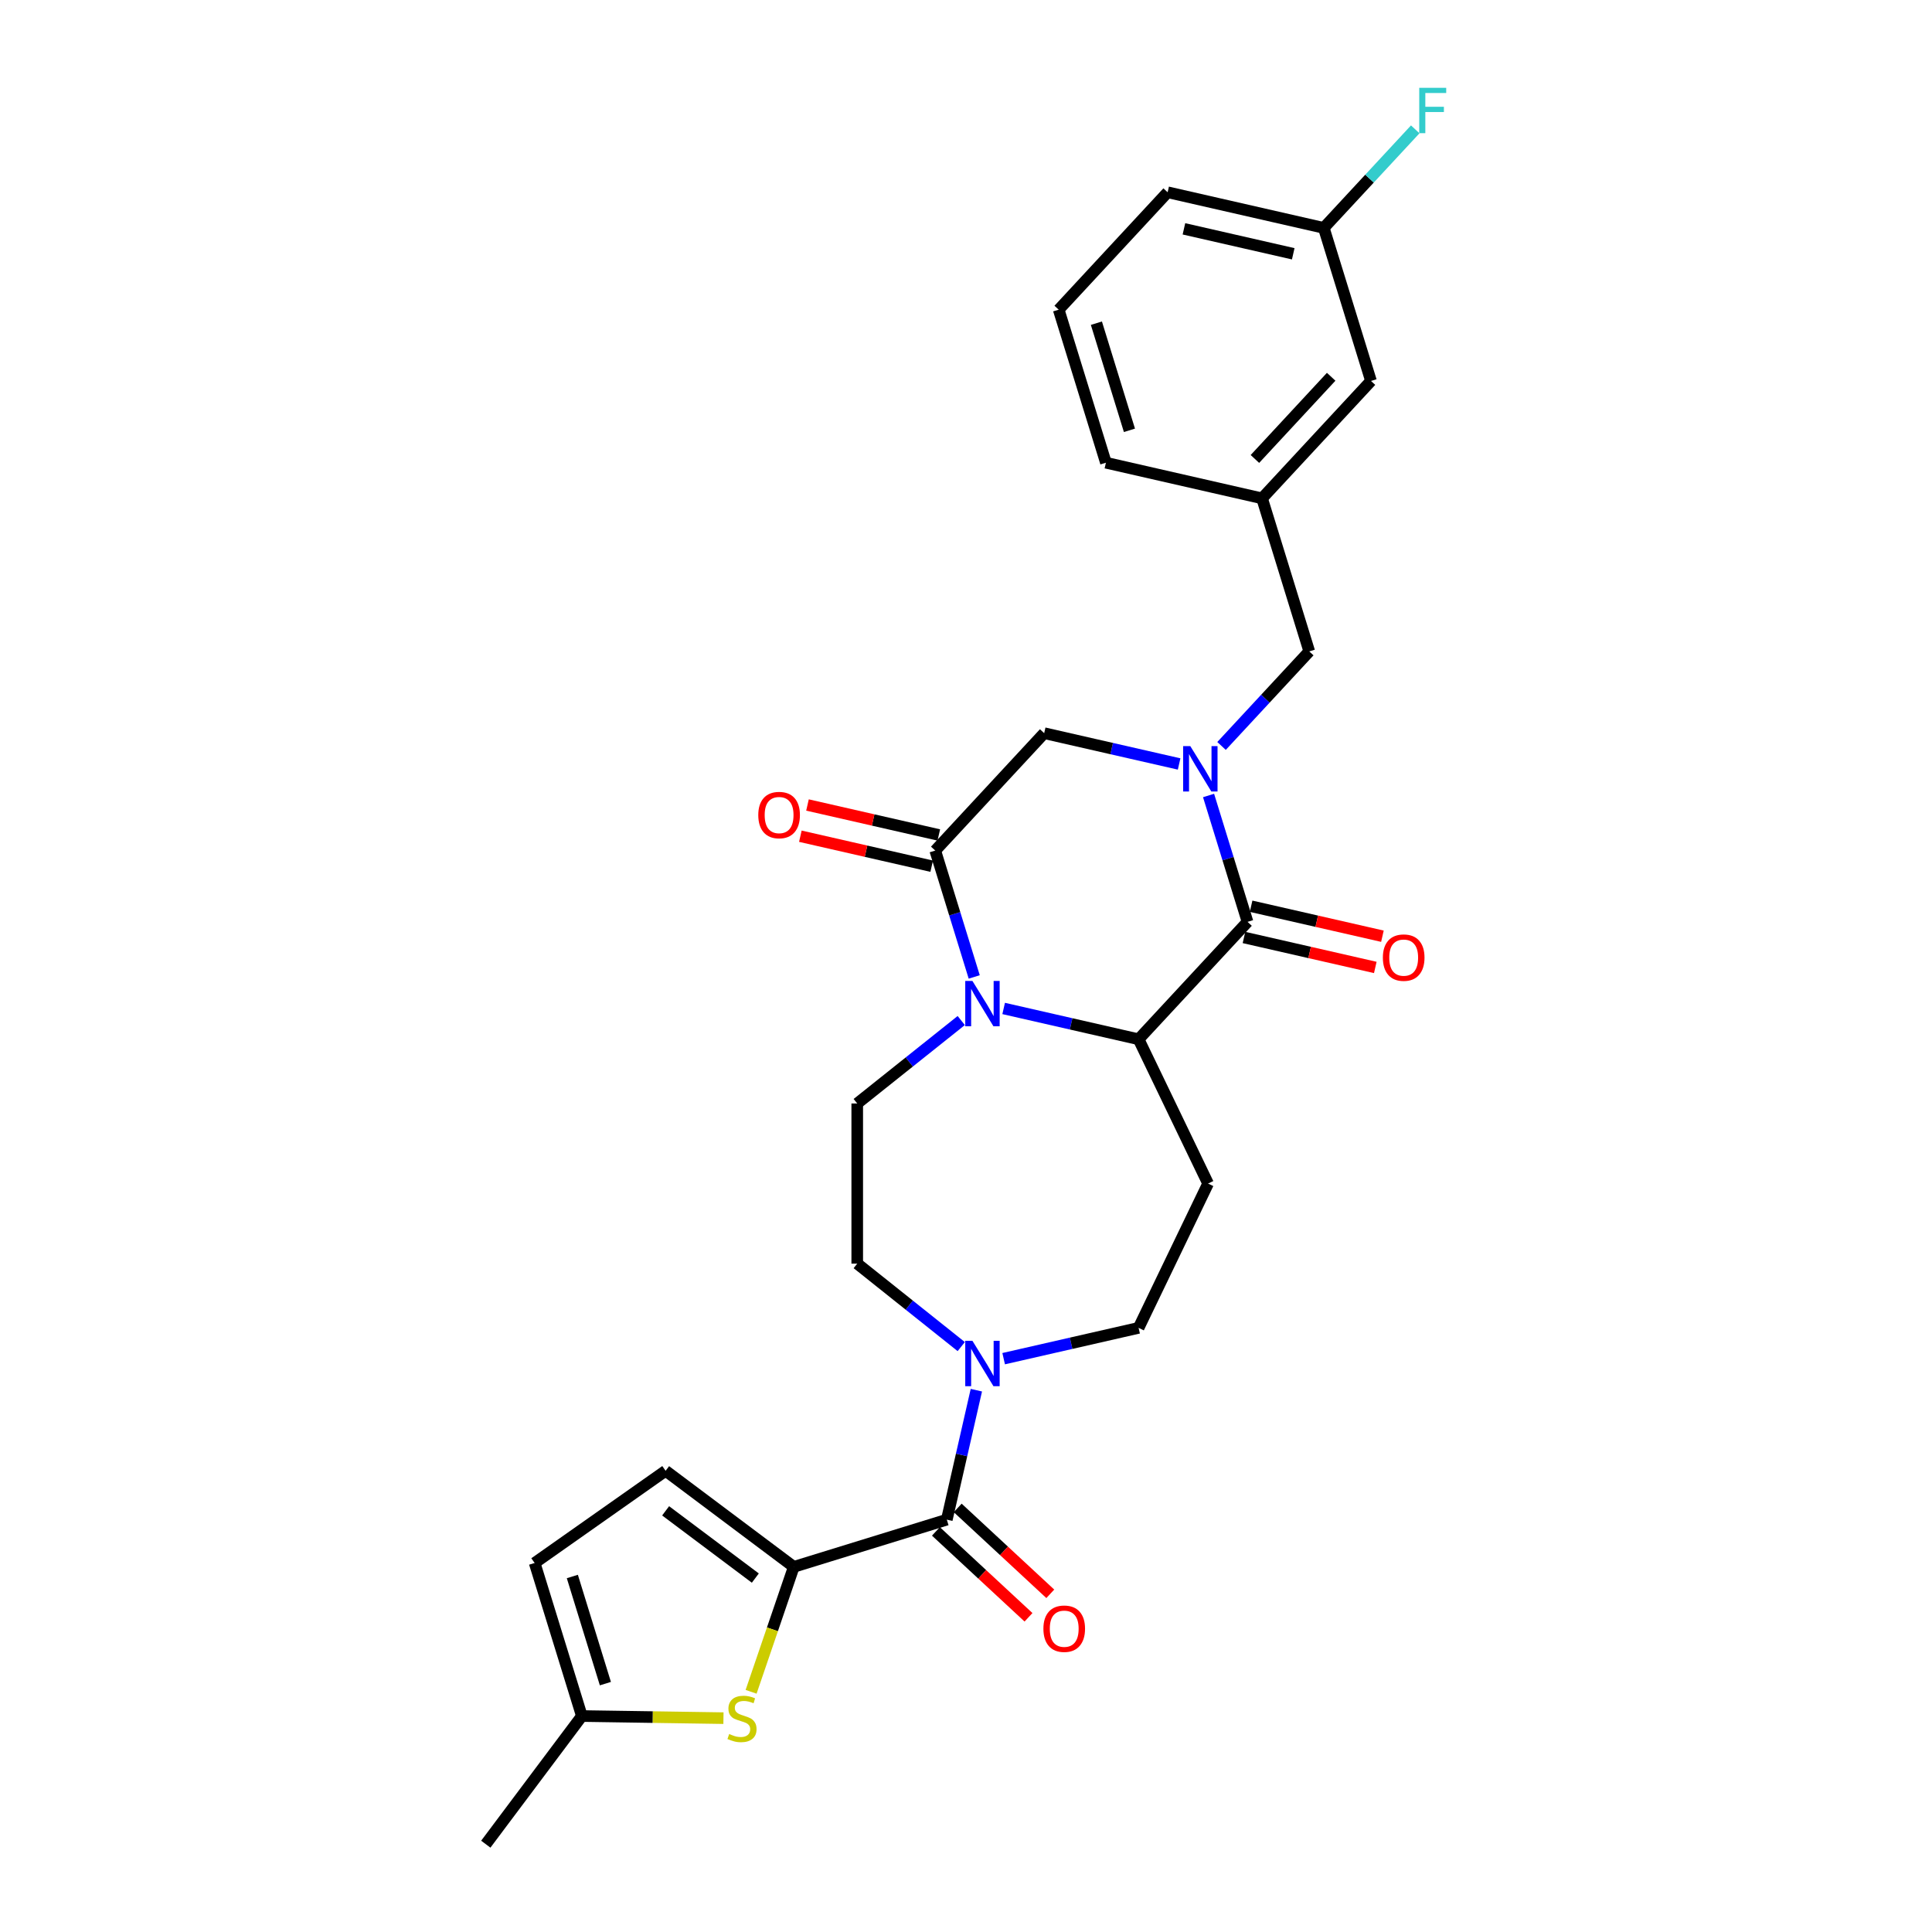 <?xml version='1.0' encoding='iso-8859-1'?>
<svg version='1.1' baseProfile='full'
              xmlns='http://www.w3.org/2000/svg'
                      xmlns:rdkit='http://www.rdkit.org/xml'
                      xmlns:xlink='http://www.w3.org/1999/xlink'
                  xml:space='preserve'
width='1000px' height='1000px' viewBox='0 0 1000 1000'>
<!-- END OF HEADER -->
<rect style='opacity:1.0;fill:#FFFFFF;stroke:none' width='1000' height='1000' x='0' y='0'> </rect>
<path class='bond-1' d='M 625.549,411.746 L 635.636,444.449' style='fill:none;fill-rule:evenodd;stroke:#0000FF;stroke-width:6px;stroke-linecap:butt;stroke-linejoin:miter;stroke-opacity:1' />
<path class='bond-1' d='M 635.636,444.449 L 645.723,477.152' style='fill:none;fill-rule:evenodd;stroke:#000000;stroke-width:6px;stroke-linecap:butt;stroke-linejoin:miter;stroke-opacity:1' />
<path class='bond-8' d='M 610.312,395.43 L 575.39,387.459' style='fill:none;fill-rule:evenodd;stroke:#0000FF;stroke-width:6px;stroke-linecap:butt;stroke-linejoin:miter;stroke-opacity:1' />
<path class='bond-8' d='M 575.39,387.459 L 540.467,379.489' style='fill:none;fill-rule:evenodd;stroke:#000000;stroke-width:6px;stroke-linecap:butt;stroke-linejoin:miter;stroke-opacity:1' />
<path class='bond-13' d='M 632.264,386.106 L 654.969,361.636' style='fill:none;fill-rule:evenodd;stroke:#0000FF;stroke-width:6px;stroke-linecap:butt;stroke-linejoin:miter;stroke-opacity:1' />
<path class='bond-13' d='M 654.969,361.636 L 677.674,337.166' style='fill:none;fill-rule:evenodd;stroke:#000000;stroke-width:6px;stroke-linecap:butt;stroke-linejoin:miter;stroke-opacity:1' />
<path class='bond-0' d='M 504.256,505.664 L 494.169,472.961' style='fill:none;fill-rule:evenodd;stroke:#0000FF;stroke-width:6px;stroke-linecap:butt;stroke-linejoin:miter;stroke-opacity:1' />
<path class='bond-0' d='M 494.169,472.961 L 484.081,440.258' style='fill:none;fill-rule:evenodd;stroke:#000000;stroke-width:6px;stroke-linecap:butt;stroke-linejoin:miter;stroke-opacity:1' />
<path class='bond-11' d='M 497.54,528.228 L 470.622,549.695' style='fill:none;fill-rule:evenodd;stroke:#0000FF;stroke-width:6px;stroke-linecap:butt;stroke-linejoin:miter;stroke-opacity:1' />
<path class='bond-11' d='M 470.622,549.695 L 443.703,571.162' style='fill:none;fill-rule:evenodd;stroke:#000000;stroke-width:6px;stroke-linecap:butt;stroke-linejoin:miter;stroke-opacity:1' />
<path class='bond-28' d='M 519.492,521.98 L 554.415,529.951' style='fill:none;fill-rule:evenodd;stroke:#0000FF;stroke-width:6px;stroke-linecap:butt;stroke-linejoin:miter;stroke-opacity:1' />
<path class='bond-28' d='M 554.415,529.951 L 589.337,537.922' style='fill:none;fill-rule:evenodd;stroke:#000000;stroke-width:6px;stroke-linecap:butt;stroke-linejoin:miter;stroke-opacity:1' />
<path class='bond-2' d='M 645.723,477.152 L 589.337,537.922' style='fill:none;fill-rule:evenodd;stroke:#000000;stroke-width:6px;stroke-linecap:butt;stroke-linejoin:miter;stroke-opacity:1' />
<path class='bond-16' d='M 643.879,485.234 L 677.865,492.991' style='fill:none;fill-rule:evenodd;stroke:#000000;stroke-width:6px;stroke-linecap:butt;stroke-linejoin:miter;stroke-opacity:1' />
<path class='bond-16' d='M 677.865,492.991 L 711.85,500.748' style='fill:none;fill-rule:evenodd;stroke:#FF0000;stroke-width:6px;stroke-linecap:butt;stroke-linejoin:miter;stroke-opacity:1' />
<path class='bond-16' d='M 647.568,469.07 L 681.554,476.827' style='fill:none;fill-rule:evenodd;stroke:#000000;stroke-width:6px;stroke-linecap:butt;stroke-linejoin:miter;stroke-opacity:1' />
<path class='bond-16' d='M 681.554,476.827 L 715.54,484.584' style='fill:none;fill-rule:evenodd;stroke:#FF0000;stroke-width:6px;stroke-linecap:butt;stroke-linejoin:miter;stroke-opacity:1' />
<path class='bond-9' d='M 589.337,537.922 L 625.306,612.612' style='fill:none;fill-rule:evenodd;stroke:#000000;stroke-width:6px;stroke-linecap:butt;stroke-linejoin:miter;stroke-opacity:1' />
<path class='bond-3' d='M 484.081,440.258 L 540.467,379.489' style='fill:none;fill-rule:evenodd;stroke:#000000;stroke-width:6px;stroke-linecap:butt;stroke-linejoin:miter;stroke-opacity:1' />
<path class='bond-18' d='M 485.926,432.176 L 451.94,424.419' style='fill:none;fill-rule:evenodd;stroke:#000000;stroke-width:6px;stroke-linecap:butt;stroke-linejoin:miter;stroke-opacity:1' />
<path class='bond-18' d='M 451.94,424.419 L 417.954,416.662' style='fill:none;fill-rule:evenodd;stroke:#FF0000;stroke-width:6px;stroke-linecap:butt;stroke-linejoin:miter;stroke-opacity:1' />
<path class='bond-18' d='M 482.237,448.34 L 448.251,440.583' style='fill:none;fill-rule:evenodd;stroke:#000000;stroke-width:6px;stroke-linecap:butt;stroke-linejoin:miter;stroke-opacity:1' />
<path class='bond-18' d='M 448.251,440.583 L 414.265,432.826' style='fill:none;fill-rule:evenodd;stroke:#FF0000;stroke-width:6px;stroke-linecap:butt;stroke-linejoin:miter;stroke-opacity:1' />
<path class='bond-4' d='M 410.853,811.005 L 490.069,786.57' style='fill:none;fill-rule:evenodd;stroke:#000000;stroke-width:6px;stroke-linecap:butt;stroke-linejoin:miter;stroke-opacity:1' />
<path class='bond-6' d='M 410.853,811.005 L 399.809,843.341' style='fill:none;fill-rule:evenodd;stroke:#000000;stroke-width:6px;stroke-linecap:butt;stroke-linejoin:miter;stroke-opacity:1' />
<path class='bond-6' d='M 399.809,843.341 L 388.765,875.677' style='fill:none;fill-rule:evenodd;stroke:#CCCC00;stroke-width:6px;stroke-linecap:butt;stroke-linejoin:miter;stroke-opacity:1' />
<path class='bond-10' d='M 410.853,811.005 L 344.522,761.28' style='fill:none;fill-rule:evenodd;stroke:#000000;stroke-width:6px;stroke-linecap:butt;stroke-linejoin:miter;stroke-opacity:1' />
<path class='bond-10' d='M 390.958,816.812 L 344.527,782.005' style='fill:none;fill-rule:evenodd;stroke:#000000;stroke-width:6px;stroke-linecap:butt;stroke-linejoin:miter;stroke-opacity:1' />
<path class='bond-5' d='M 490.069,786.57 L 497.717,753.065' style='fill:none;fill-rule:evenodd;stroke:#000000;stroke-width:6px;stroke-linecap:butt;stroke-linejoin:miter;stroke-opacity:1' />
<path class='bond-5' d='M 497.717,753.065 L 505.364,719.56' style='fill:none;fill-rule:evenodd;stroke:#0000FF;stroke-width:6px;stroke-linecap:butt;stroke-linejoin:miter;stroke-opacity:1' />
<path class='bond-19' d='M 484.431,792.647 L 508.391,814.878' style='fill:none;fill-rule:evenodd;stroke:#000000;stroke-width:6px;stroke-linecap:butt;stroke-linejoin:miter;stroke-opacity:1' />
<path class='bond-19' d='M 508.391,814.878 L 532.351,837.11' style='fill:none;fill-rule:evenodd;stroke:#FF0000;stroke-width:6px;stroke-linecap:butt;stroke-linejoin:miter;stroke-opacity:1' />
<path class='bond-19' d='M 495.708,780.493 L 519.668,802.724' style='fill:none;fill-rule:evenodd;stroke:#000000;stroke-width:6px;stroke-linecap:butt;stroke-linejoin:miter;stroke-opacity:1' />
<path class='bond-19' d='M 519.668,802.724 L 543.628,824.956' style='fill:none;fill-rule:evenodd;stroke:#FF0000;stroke-width:6px;stroke-linecap:butt;stroke-linejoin:miter;stroke-opacity:1' />
<path class='bond-12' d='M 374.459,889.311 L 337.814,888.763' style='fill:none;fill-rule:evenodd;stroke:#CCCC00;stroke-width:6px;stroke-linecap:butt;stroke-linejoin:miter;stroke-opacity:1' />
<path class='bond-12' d='M 337.814,888.763 L 301.169,888.215' style='fill:none;fill-rule:evenodd;stroke:#000000;stroke-width:6px;stroke-linecap:butt;stroke-linejoin:miter;stroke-opacity:1' />
<path class='bond-7' d='M 519.492,703.243 L 554.415,695.272' style='fill:none;fill-rule:evenodd;stroke:#0000FF;stroke-width:6px;stroke-linecap:butt;stroke-linejoin:miter;stroke-opacity:1' />
<path class='bond-7' d='M 554.415,695.272 L 589.337,687.302' style='fill:none;fill-rule:evenodd;stroke:#000000;stroke-width:6px;stroke-linecap:butt;stroke-linejoin:miter;stroke-opacity:1' />
<path class='bond-30' d='M 497.54,696.995 L 470.622,675.528' style='fill:none;fill-rule:evenodd;stroke:#0000FF;stroke-width:6px;stroke-linecap:butt;stroke-linejoin:miter;stroke-opacity:1' />
<path class='bond-30' d='M 470.622,675.528 L 443.703,654.061' style='fill:none;fill-rule:evenodd;stroke:#000000;stroke-width:6px;stroke-linecap:butt;stroke-linejoin:miter;stroke-opacity:1' />
<path class='bond-15' d='M 625.306,612.612 L 589.337,687.302' style='fill:none;fill-rule:evenodd;stroke:#000000;stroke-width:6px;stroke-linecap:butt;stroke-linejoin:miter;stroke-opacity:1' />
<path class='bond-14' d='M 344.522,761.28 L 276.733,808.998' style='fill:none;fill-rule:evenodd;stroke:#000000;stroke-width:6px;stroke-linecap:butt;stroke-linejoin:miter;stroke-opacity:1' />
<path class='bond-17' d='M 443.703,571.162 L 443.703,654.061' style='fill:none;fill-rule:evenodd;stroke:#000000;stroke-width:6px;stroke-linecap:butt;stroke-linejoin:miter;stroke-opacity:1' />
<path class='bond-25' d='M 301.169,888.215 L 251.444,954.545' style='fill:none;fill-rule:evenodd;stroke:#000000;stroke-width:6px;stroke-linecap:butt;stroke-linejoin:miter;stroke-opacity:1' />
<path class='bond-31' d='M 301.169,888.215 L 276.733,808.998' style='fill:none;fill-rule:evenodd;stroke:#000000;stroke-width:6px;stroke-linecap:butt;stroke-linejoin:miter;stroke-opacity:1' />
<path class='bond-31' d='M 313.347,871.445 L 296.242,815.994' style='fill:none;fill-rule:evenodd;stroke:#000000;stroke-width:6px;stroke-linecap:butt;stroke-linejoin:miter;stroke-opacity:1' />
<path class='bond-20' d='M 677.674,337.166 L 653.239,257.949' style='fill:none;fill-rule:evenodd;stroke:#000000;stroke-width:6px;stroke-linecap:butt;stroke-linejoin:miter;stroke-opacity:1' />
<path class='bond-21' d='M 653.239,257.949 L 709.625,197.179' style='fill:none;fill-rule:evenodd;stroke:#000000;stroke-width:6px;stroke-linecap:butt;stroke-linejoin:miter;stroke-opacity:1' />
<path class='bond-21' d='M 649.543,237.556 L 689.014,195.018' style='fill:none;fill-rule:evenodd;stroke:#000000;stroke-width:6px;stroke-linecap:butt;stroke-linejoin:miter;stroke-opacity:1' />
<path class='bond-26' d='M 653.239,257.949 L 572.418,239.502' style='fill:none;fill-rule:evenodd;stroke:#000000;stroke-width:6px;stroke-linecap:butt;stroke-linejoin:miter;stroke-opacity:1' />
<path class='bond-22' d='M 709.625,197.179 L 685.19,117.963' style='fill:none;fill-rule:evenodd;stroke:#000000;stroke-width:6px;stroke-linecap:butt;stroke-linejoin:miter;stroke-opacity:1' />
<path class='bond-23' d='M 685.19,117.963 L 708.857,92.456' style='fill:none;fill-rule:evenodd;stroke:#000000;stroke-width:6px;stroke-linecap:butt;stroke-linejoin:miter;stroke-opacity:1' />
<path class='bond-23' d='M 708.857,92.456 L 732.524,66.95' style='fill:none;fill-rule:evenodd;stroke:#33CCCC;stroke-width:6px;stroke-linecap:butt;stroke-linejoin:miter;stroke-opacity:1' />
<path class='bond-29' d='M 685.19,117.963 L 604.369,99.516' style='fill:none;fill-rule:evenodd;stroke:#000000;stroke-width:6px;stroke-linecap:butt;stroke-linejoin:miter;stroke-opacity:1' />
<path class='bond-29' d='M 669.378,131.36 L 612.803,118.447' style='fill:none;fill-rule:evenodd;stroke:#000000;stroke-width:6px;stroke-linecap:butt;stroke-linejoin:miter;stroke-opacity:1' />
<path class='bond-24' d='M 547.983,160.286 L 572.418,239.502' style='fill:none;fill-rule:evenodd;stroke:#000000;stroke-width:6px;stroke-linecap:butt;stroke-linejoin:miter;stroke-opacity:1' />
<path class='bond-24' d='M 567.492,167.281 L 584.596,222.733' style='fill:none;fill-rule:evenodd;stroke:#000000;stroke-width:6px;stroke-linecap:butt;stroke-linejoin:miter;stroke-opacity:1' />
<path class='bond-27' d='M 547.983,160.286 L 604.369,99.516' style='fill:none;fill-rule:evenodd;stroke:#000000;stroke-width:6px;stroke-linecap:butt;stroke-linejoin:miter;stroke-opacity:1' />
<path  class='atom-0' d='M 616.099 386.197
L 623.792 398.632
Q 624.555 399.859, 625.782 402.08
Q 627.008 404.302, 627.075 404.435
L 627.075 386.197
L 630.192 386.197
L 630.192 409.674
L 626.975 409.674
L 618.718 396.078
Q 617.757 394.487, 616.729 392.663
Q 615.734 390.839, 615.436 390.275
L 615.436 409.674
L 612.385 409.674
L 612.385 386.197
L 616.099 386.197
' fill='#0000FF'/>
<path  class='atom-1' d='M 503.327 507.736
L 511.02 520.171
Q 511.783 521.398, 513.009 523.62
Q 514.236 525.841, 514.303 525.974
L 514.303 507.736
L 517.42 507.736
L 517.42 531.213
L 514.203 531.213
L 505.946 517.618
Q 504.985 516.026, 503.957 514.202
Q 502.962 512.379, 502.664 511.815
L 502.664 531.213
L 499.613 531.213
L 499.613 507.736
L 503.327 507.736
' fill='#0000FF'/>
<path  class='atom-7' d='M 377.427 897.513
Q 377.692 897.612, 378.786 898.076
Q 379.881 898.541, 381.074 898.839
Q 382.301 899.104, 383.495 899.104
Q 385.717 899.104, 387.01 898.043
Q 388.303 896.949, 388.303 895.059
Q 388.303 893.766, 387.64 892.97
Q 387.01 892.174, 386.015 891.743
Q 385.02 891.312, 383.362 890.814
Q 381.273 890.184, 380.013 889.587
Q 378.786 888.991, 377.891 887.731
Q 377.029 886.47, 377.029 884.348
Q 377.029 881.397, 379.019 879.573
Q 381.041 877.749, 385.02 877.749
Q 387.74 877.749, 390.823 879.043
L 390.061 881.596
Q 387.242 880.435, 385.12 880.435
Q 382.832 880.435, 381.572 881.397
Q 380.312 882.325, 380.345 883.95
Q 380.345 885.21, 380.975 885.973
Q 381.638 886.736, 382.567 887.167
Q 383.528 887.598, 385.12 888.095
Q 387.242 888.758, 388.502 889.422
Q 389.762 890.085, 390.658 891.444
Q 391.586 892.771, 391.586 895.059
Q 391.586 898.309, 389.398 900.066
Q 387.242 901.79, 383.628 901.79
Q 381.539 901.79, 379.947 901.326
Q 378.389 900.895, 376.532 900.132
L 377.427 897.513
' fill='#CCCC00'/>
<path  class='atom-8' d='M 503.327 694.01
L 511.02 706.445
Q 511.783 707.672, 513.009 709.893
Q 514.236 712.115, 514.303 712.248
L 514.303 694.01
L 517.42 694.01
L 517.42 717.487
L 514.203 717.487
L 505.946 703.892
Q 504.985 702.3, 503.957 700.476
Q 502.962 698.652, 502.664 698.089
L 502.664 717.487
L 499.613 717.487
L 499.613 694.01
L 503.327 694.01
' fill='#0000FF'/>
<path  class='atom-17' d='M 715.768 495.665
Q 715.768 490.028, 718.553 486.878
Q 721.338 483.728, 726.545 483.728
Q 731.751 483.728, 734.536 486.878
Q 737.322 490.028, 737.322 495.665
Q 737.322 501.369, 734.503 504.618
Q 731.684 507.835, 726.545 507.835
Q 721.372 507.835, 718.553 504.618
Q 715.768 501.402, 715.768 495.665
M 726.545 505.182
Q 730.126 505.182, 732.049 502.795
Q 734.006 500.374, 734.006 495.665
Q 734.006 491.056, 732.049 488.735
Q 730.126 486.38, 726.545 486.38
Q 722.963 486.38, 721.007 488.702
Q 719.084 491.023, 719.084 495.665
Q 719.084 500.407, 721.007 502.795
Q 722.963 505.182, 726.545 505.182
' fill='#FF0000'/>
<path  class='atom-19' d='M 392.483 421.878
Q 392.483 416.24, 395.269 413.09
Q 398.054 409.94, 403.26 409.94
Q 408.466 409.94, 411.252 413.09
Q 414.037 416.24, 414.037 421.878
Q 414.037 427.581, 411.218 430.831
Q 408.4 434.047, 403.26 434.047
Q 398.087 434.047, 395.269 430.831
Q 392.483 427.614, 392.483 421.878
M 403.26 431.395
Q 406.841 431.395, 408.765 429.007
Q 410.721 426.586, 410.721 421.878
Q 410.721 417.268, 408.765 414.947
Q 406.841 412.593, 403.26 412.593
Q 399.679 412.593, 397.722 414.914
Q 395.799 417.235, 395.799 421.878
Q 395.799 426.619, 397.722 429.007
Q 399.679 431.395, 403.26 431.395
' fill='#FF0000'/>
<path  class='atom-20' d='M 540.062 843.022
Q 540.062 837.385, 542.848 834.235
Q 545.633 831.084, 550.839 831.084
Q 556.045 831.084, 558.831 834.235
Q 561.616 837.385, 561.616 843.022
Q 561.616 848.725, 558.797 851.975
Q 555.979 855.192, 550.839 855.192
Q 545.666 855.192, 542.848 851.975
Q 540.062 848.759, 540.062 843.022
M 550.839 852.539
Q 554.42 852.539, 556.344 850.151
Q 558.3 847.731, 558.3 843.022
Q 558.3 838.413, 556.344 836.092
Q 554.42 833.737, 550.839 833.737
Q 547.258 833.737, 545.301 836.058
Q 543.378 838.38, 543.378 843.022
Q 543.378 847.764, 545.301 850.151
Q 547.258 852.539, 550.839 852.539
' fill='#FF0000'/>
<path  class='atom-24' d='M 734.596 45.455
L 748.556 45.455
L 748.556 48.141
L 737.746 48.141
L 737.746 55.27
L 747.363 55.27
L 747.363 57.989
L 737.746 57.989
L 737.746 68.932
L 734.596 68.932
L 734.596 45.455
' fill='#33CCCC'/>
</svg>
